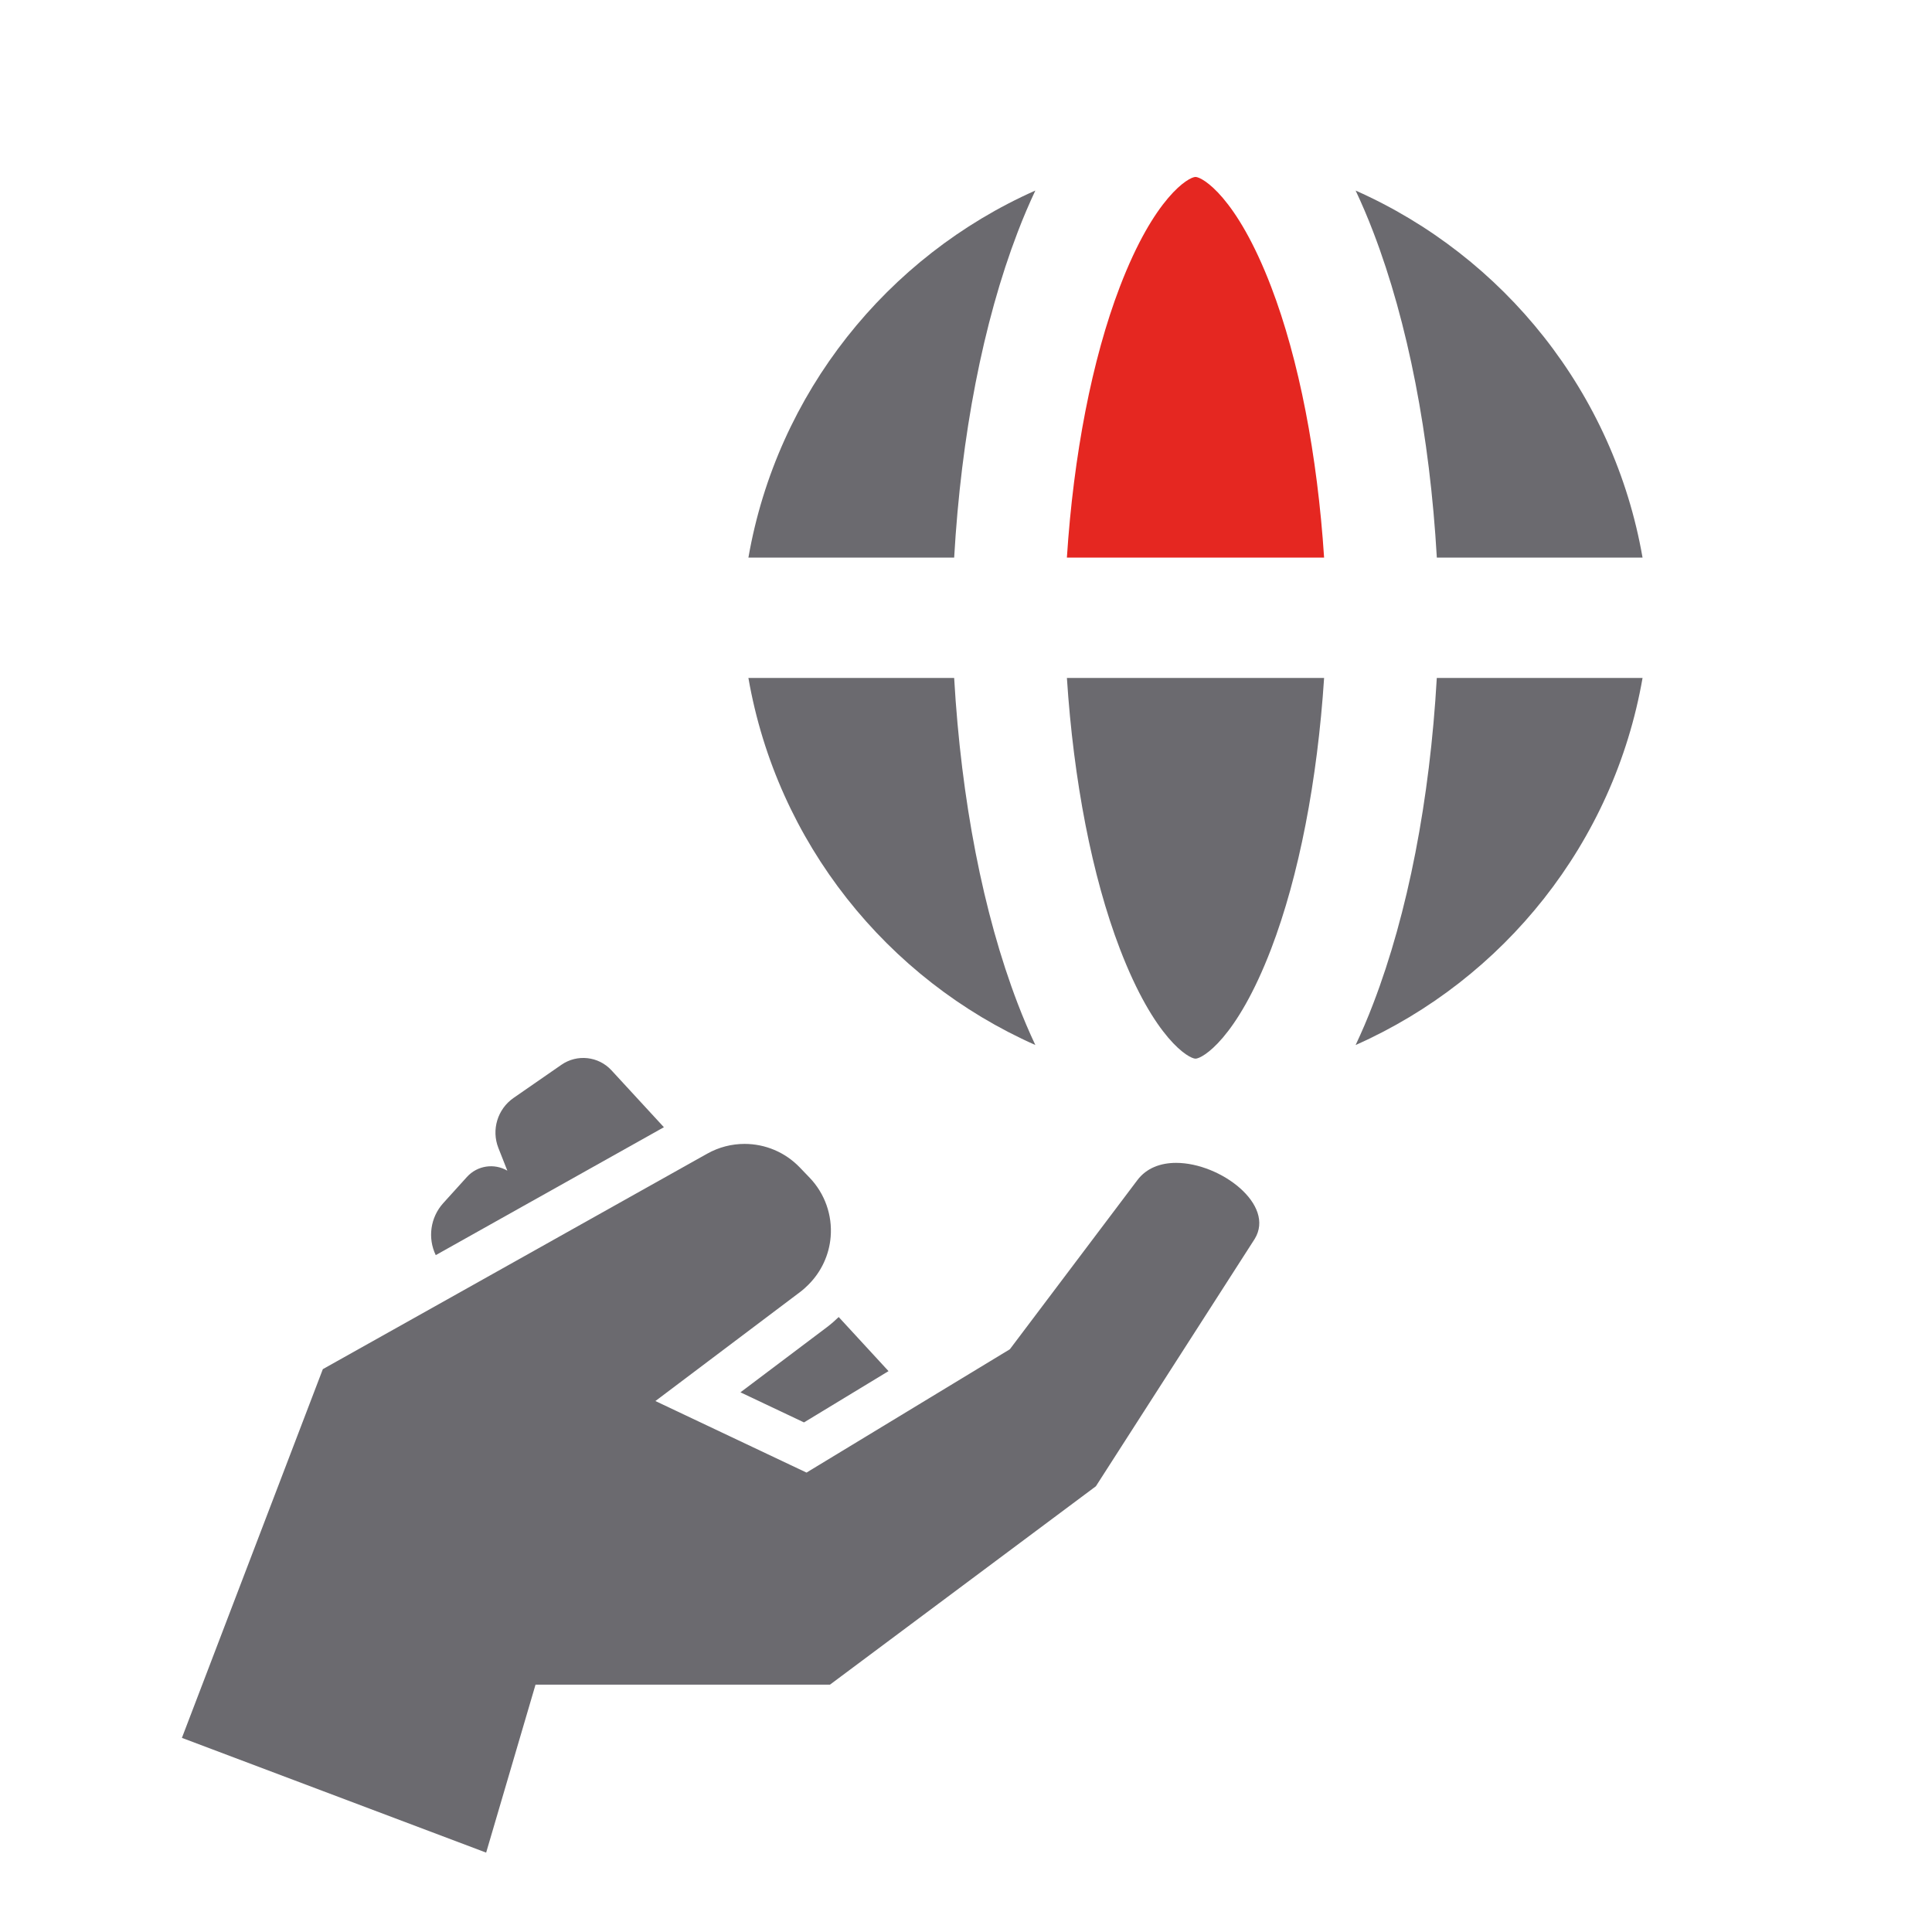 <?xml version="1.0" encoding="utf-8"?>
<!-- Generator: Adobe Illustrator 16.0.0, SVG Export Plug-In . SVG Version: 6.00 Build 0)  -->
<!DOCTYPE svg PUBLIC "-//W3C//DTD SVG 1.1//EN" "http://www.w3.org/Graphics/SVG/1.1/DTD/svg11.dtd">
<svg version="1.1" id="Livello_1" xmlns="http://www.w3.org/2000/svg" xmlns:xlink="http://www.w3.org/1999/xlink" x="0px" y="0px"
	 width="110px" height="110px" viewBox="0 0 110 110" enable-background="new 0 0 110 110" xml:space="preserve">
<path fill="#6B6A6F" d="M47.09,75.558l-4.9,3.691l-0.032,0.024l0.116,0.055l3.502,1.658l4.813-2.92l-2.837-3.08
	C47.544,75.188,47.324,75.38,47.09,75.558"/>
<path fill="#6B6A6F" d="M26.585,67.011l-1.35,1.492c-0.731,0.809-0.896,1.983-0.425,2.959l4.893-2.744l0.9-0.504l7.197-4.035
	l-2.984-3.239c-0.738-0.802-1.956-0.937-2.852-0.315l-2.722,1.885c-0.914,0.633-1.274,1.816-0.866,2.851l0.51,1.292
	C28.148,66.222,27.184,66.349,26.585,67.011"/>
<path fill="#6B6A6F" d="M30.491,95.916h16.765l15.139-11.294l9.039-14.078c1.203-1.947-1.941-4.335-4.471-4.335
	c-0.881,0-1.688,0.29-2.211,0.989l-7.256,9.624l-5.176,3.139l-6.144,3.726l-0.255,0.156l-8.605-4.074l3.025-2.279l5.233-3.943
	c0.168-0.127,0.321-0.269,0.468-0.416c0.719-0.725,1.169-1.681,1.252-2.711c0.102-1.24-0.334-2.464-1.193-3.363l-0.561-0.584
	c-0.844-0.881-1.988-1.344-3.146-1.344c-0.729,0-1.461,0.182-2.129,0.557l-0.711,0.398l-7.043,3.948l-1.875,1.052l-4.623,2.592
	l-7.632,4.277l-8.024,20.994l17.322,6.533L30.491,95.916z"/>
<path fill="#6B6A6F" d="M42.611,31.749h11.715c0.399-6.943,1.646-13.395,3.614-18.527c0.324-0.852,0.664-1.638,1.008-2.373
	C50.5,14.599,44.242,22.377,42.611,31.749"/>
<path fill="#6B6A6F" d="M77.184,10.85c0.346,0.735,0.684,1.521,1.008,2.371c1.969,5.134,3.217,11.585,3.615,18.528H93.52
	C91.891,22.377,85.633,14.599,77.184,10.85"/>
<path fill="#6B6A6F" d="M58.948,59.499c-0.346-0.734-0.684-1.521-1.008-2.37c-1.967-5.136-3.214-11.586-3.614-18.529H42.611
	C44.242,47.972,50.498,55.751,58.948,59.499"/>
<path fill="#6B6A6F" d="M75.389,38.599H60.745c0.379,5.837,1.43,11.285,3.016,15.423c1.969,5.141,3.928,6.254,4.307,6.254
	s2.338-1.113,4.307-6.254C73.958,49.884,75.008,44.436,75.389,38.599"/>
<path fill="#E52721" d="M72.374,16.328c-1.969-5.141-3.928-6.254-4.307-6.254s-2.338,1.113-4.307,6.254
	c-1.586,4.138-2.637,9.585-3.016,15.421h14.645C75.008,25.913,73.958,20.466,72.374,16.328"/>
<path fill="#6B6A6F" d="M78.192,57.128c-0.324,0.852-0.662,1.637-1.008,2.371C85.633,55.751,91.889,47.972,93.52,38.6H81.805
	C81.409,45.544,80.161,51.993,78.192,57.128"/>
</svg>
